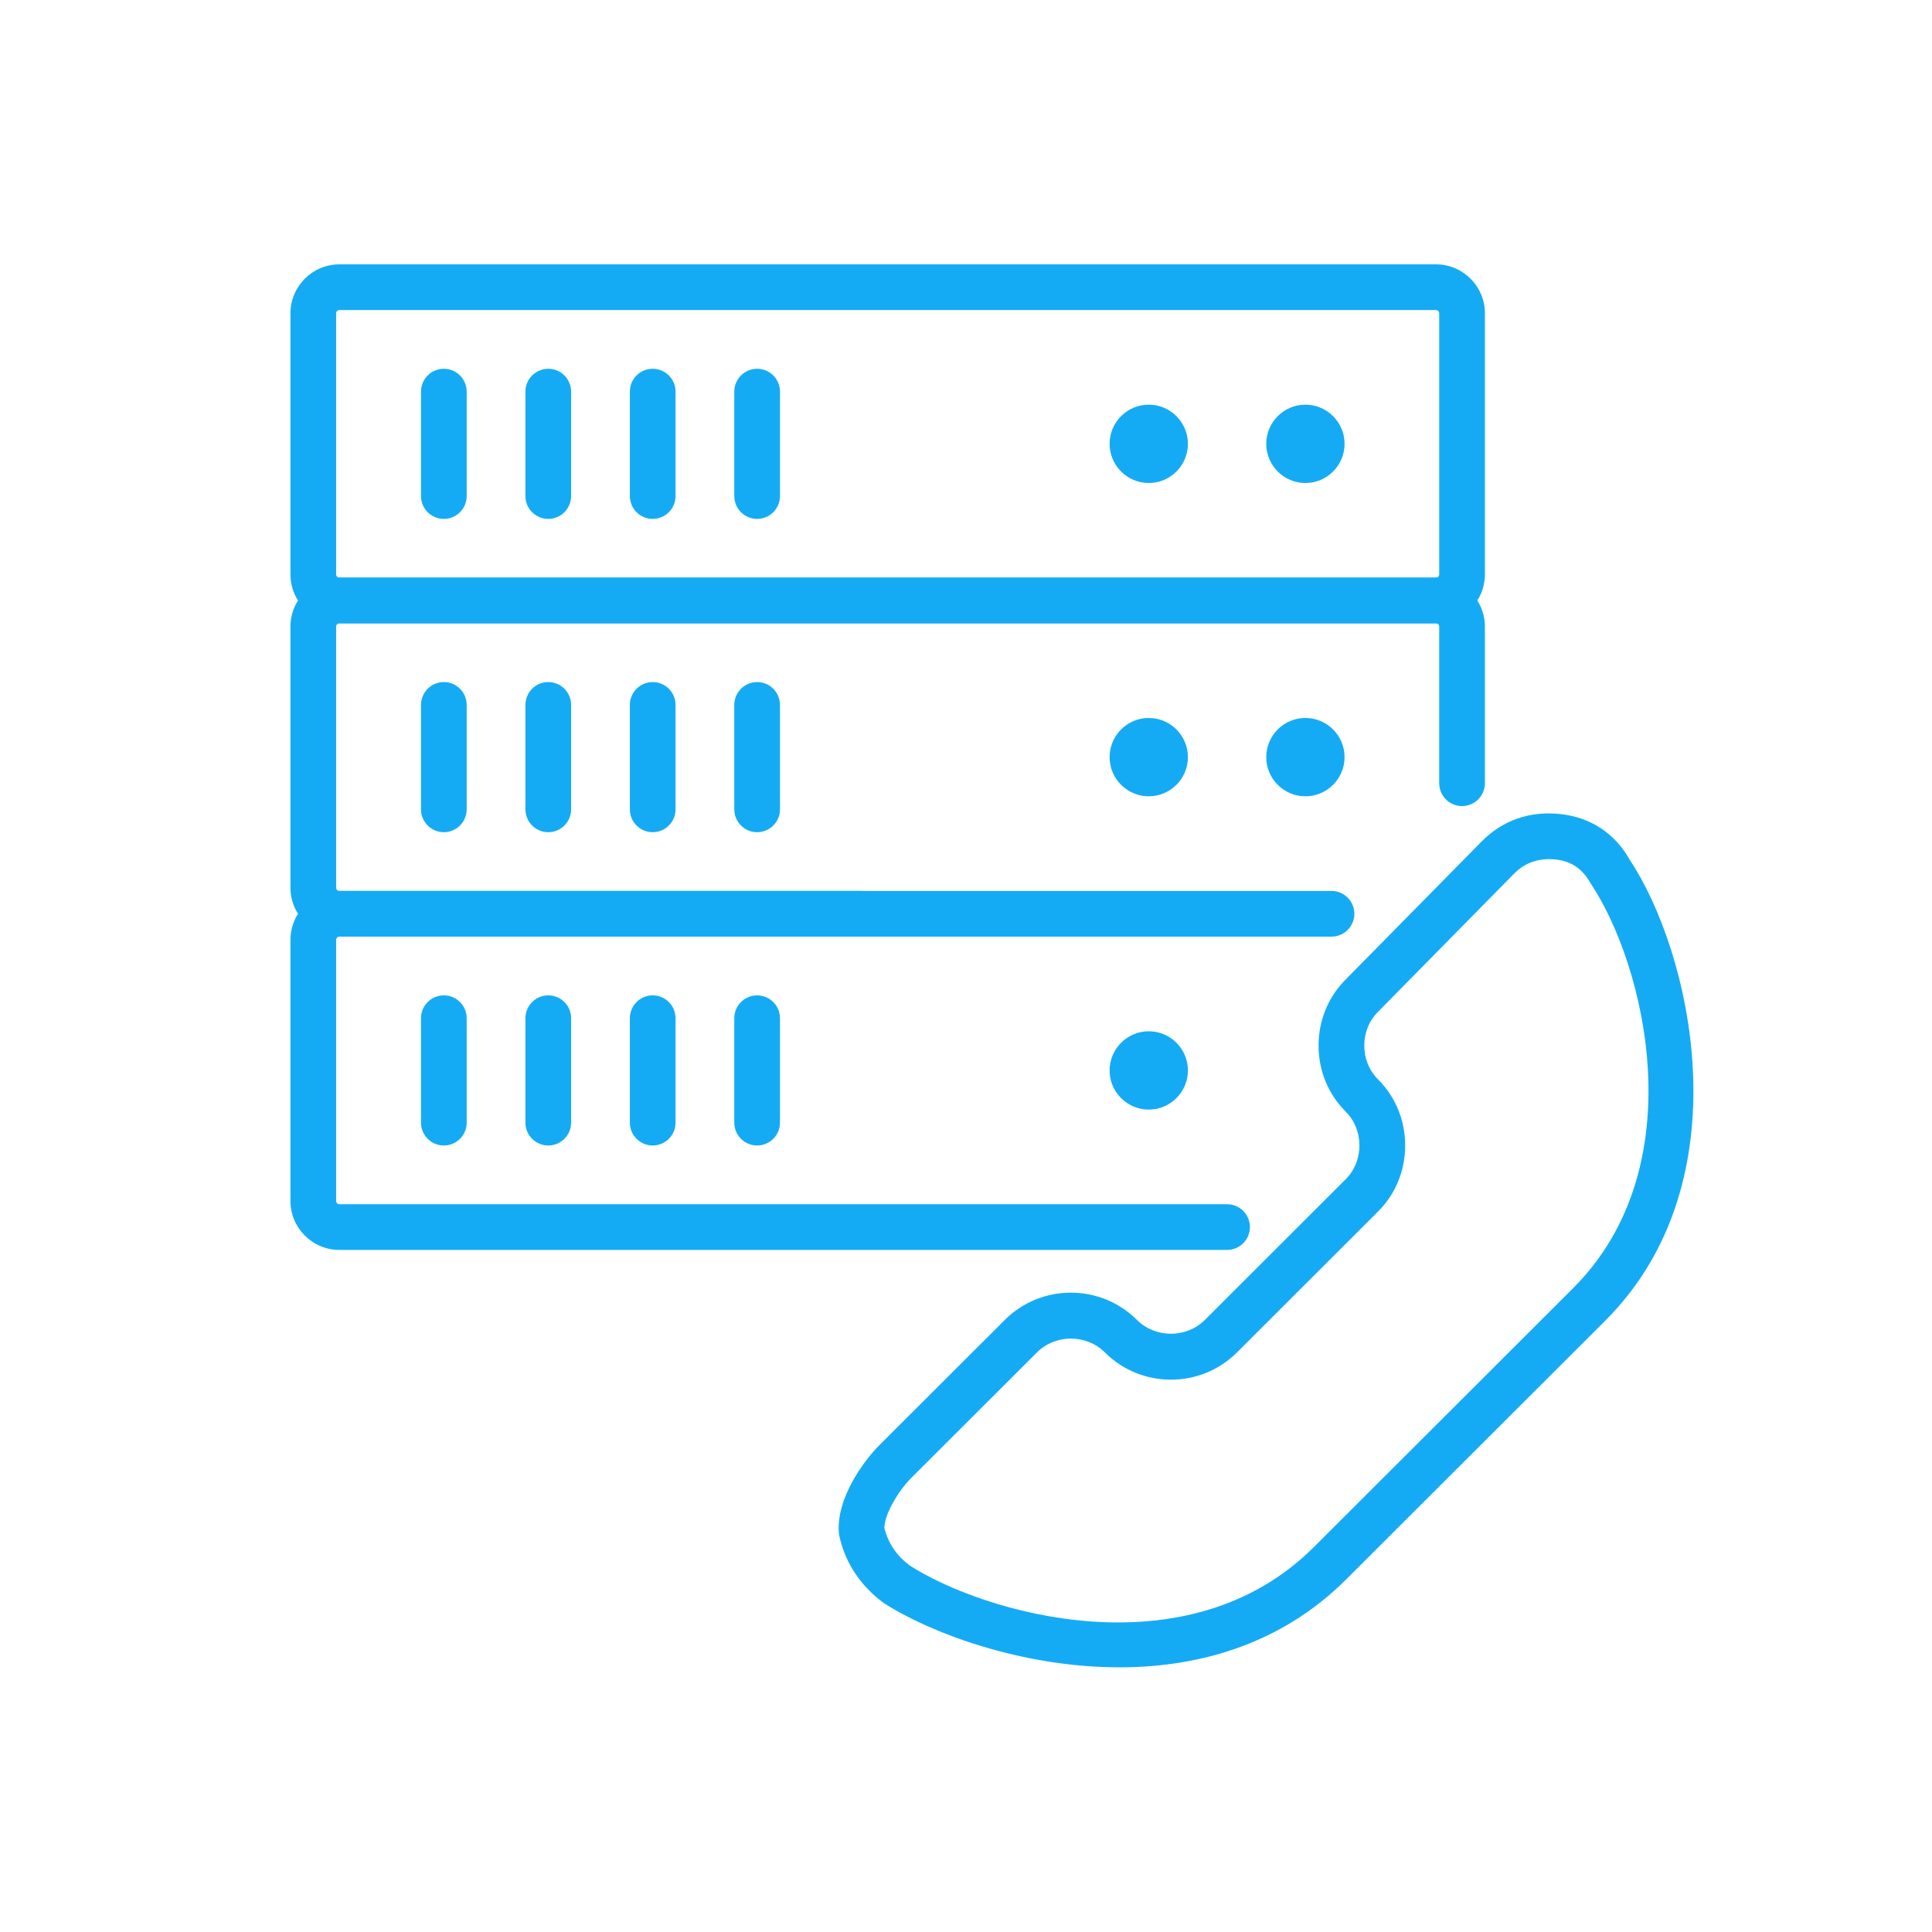 <?xml version="1.0" encoding="UTF-8"?><svg id="r" xmlns="http://www.w3.org/2000/svg" width="74" height="74" viewBox="0 0 74 74"><path d="M55,23.875H13c-1.034,0-1.875-.841-1.875-1.875V12c0-1.034,.841-1.875,1.875-1.875H55c1.034,0,1.875,.841,1.875,1.875v10c0,1.034-.841,1.875-1.875,1.875ZM13,11.875c-.069,0-.125,.056-.125,.125v10c0,.069,.056,.125,.125,.125H55c.069,0,.125-.056,.125-.125V12c0-.069-.056-.125-.125-.125H13Z" fill="#15abf4"/><path d="M51,35.875H13c-1.034,0-1.875-.841-1.875-1.875v-10c0-1.034,.841-1.875,1.875-1.875H55c1.034,0,1.875,.841,1.875,1.875v6c0,.483-.392,.875-.875,.875s-.875-.392-.875-.875v-6c0-.069-.056-.125-.125-.125H13c-.069,0-.125,.056-.125,.125v10c0,.069,.056,.125,.125,.125H51c.483,0,.875,.392,.875,.875s-.392,.875-.875,.875Z" fill="#15abf4"/><path d="M47,47.875H13c-1.034,0-1.875-.841-1.875-1.875v-10c0-1.034,.841-1.875,1.875-1.875h20c.483,0,.875,.392,.875,.875s-.392,.875-.875,.875H13c-.069,0-.125,.056-.125,.125v10c0,.069,.056,.125,.125,.125H47c.483,0,.875,.392,.875,.875s-.392,.875-.875,.875Z" fill="#15abf4"/><path d="M17,19.875c-.483,0-.875-.392-.875-.875v-4c0-.483,.392-.875,.875-.875s.875,.392,.875,.875v4c0,.483-.392,.875-.875,.875Z" fill="#15abf4"/><path d="M21,19.875c-.483,0-.875-.392-.875-.875v-4c0-.483,.392-.875,.875-.875s.875,.392,.875,.875v4c0,.483-.392,.875-.875,.875Z" fill="#15abf4"/><path d="M25,19.875c-.483,0-.875-.392-.875-.875v-4c0-.483,.392-.875,.875-.875s.875,.392,.875,.875v4c0,.483-.392,.875-.875,.875Z" fill="#15abf4"/><path d="M17,31.875c-.483,0-.875-.392-.875-.875v-4c0-.483,.392-.875,.875-.875s.875,.392,.875,.875v4c0,.483-.392,.875-.875,.875Z" fill="#15abf4"/><path d="M21,31.875c-.483,0-.875-.392-.875-.875v-4c0-.483,.392-.875,.875-.875s.875,.392,.875,.875v4c0,.483-.392,.875-.875,.875Z" fill="#15abf4"/><path d="M25,31.875c-.483,0-.875-.392-.875-.875v-4c0-.483,.392-.875,.875-.875s.875,.392,.875,.875v4c0,.483-.392,.875-.875,.875Z" fill="#15abf4"/><path d="M17,43.875c-.483,0-.875-.392-.875-.875v-4c0-.483,.392-.875,.875-.875s.875,.392,.875,.875v4c0,.483-.392,.875-.875,.875Z" fill="#15abf4"/><path d="M21,43.875c-.483,0-.875-.392-.875-.875v-4c0-.483,.392-.875,.875-.875s.875,.392,.875,.875v4c0,.483-.392,.875-.875,.875Z" fill="#15abf4"/><path d="M25,43.875c-.483,0-.875-.392-.875-.875v-4c0-.483,.392-.875,.875-.875s.875,.392,.875,.875v4c0,.483-.392,.875-.875,.875Z" fill="#15abf4"/><path d="M29,19.875c-.483,0-.875-.392-.875-.875v-4c0-.483,.392-.875,.875-.875s.875,.392,.875,.875v4c0,.483-.392,.875-.875,.875Z" fill="#15abf4"/><path d="M29,31.875c-.483,0-.875-.392-.875-.875v-4c0-.483,.392-.875,.875-.875s.875,.392,.875,.875v4c0,.483-.392,.875-.875,.875Z" fill="#15abf4"/><path d="M29,43.875c-.483,0-.875-.392-.875-.875v-4c0-.483,.392-.875,.875-.875s.875,.392,.875,.875v4c0,.483-.392,.875-.875,.875Z" fill="#15abf4"/><g><circle cx="50" cy="17" r="1" fill="#15abf4"/><path d="M50,18.5c-.827,0-1.5-.673-1.5-1.5s.673-1.5,1.5-1.5,1.5,.673,1.5,1.5-.673,1.5-1.5,1.5Zm0-2c-.275,0-.5,.224-.5,.5s.225,.5,.5,.5,.5-.224,.5-.5-.225-.5-.5-.5Z" fill="#15abf4"/></g><g><circle cx="44" cy="17" r="1" fill="#15abf4"/><path d="M44,18.5c-.827,0-1.5-.673-1.5-1.5s.673-1.5,1.5-1.5,1.5,.673,1.5,1.5-.673,1.5-1.5,1.5Zm0-2c-.275,0-.5,.224-.5,.5s.225,.5,.5,.5,.5-.224,.5-.5-.225-.5-.5-.5Z" fill="#15abf4"/></g><g><circle cx="50" cy="29" r="1" fill="#15abf4"/><path d="M50,30.5c-.827,0-1.5-.673-1.5-1.5s.673-1.5,1.5-1.5,1.5,.673,1.5,1.5-.673,1.5-1.5,1.5Zm0-2c-.275,0-.5,.224-.5,.5s.225,.5,.5,.5,.5-.224,.5-.5-.225-.5-.5-.5Z" fill="#15abf4"/></g><g><circle cx="44" cy="29" r="1" fill="#15abf4"/><path d="M44,30.5c-.827,0-1.5-.673-1.5-1.5s.673-1.5,1.5-1.5,1.5,.673,1.5,1.5-.673,1.5-1.5,1.5Zm0-2c-.275,0-.5,.224-.5,.5s.225,.5,.5,.5,.5-.224,.5-.5-.225-.5-.5-.5Z" fill="#15abf4"/></g><g><circle cx="44" cy="41" r="1" fill="#15abf4"/><path d="M44,42.5c-.827,0-1.5-.673-1.5-1.5s.673-1.5,1.5-1.5,1.5,.673,1.5,1.5-.673,1.5-1.5,1.5Zm0-2c-.275,0-.5,.224-.5,.5s.225,.5,.5,.5,.5-.224,.5-.5-.225-.5-.5-.5Z" fill="#15abf4"/></g><path d="M42.869,63.862c-3.743,0-7.262-1.324-9.032-2.471-.895-.667-1.46-1.536-1.685-2.544-.007-.034-.013-.068-.017-.103-.133-1.329,.955-2.8,1.549-3.393l4.799-4.792c1.396-1.396,3.672-1.396,5.068,0,.702,.701,1.891,.703,2.595,0l5.398-5.392c.34-.339,.526-.799,.526-1.294s-.187-.955-.526-1.294c-.671-.67-1.04-1.569-1.04-2.532s.369-1.862,1.04-2.532l5.22-5.299c.796-.796,1.816-1.156,2.974-1.039,1.166,.116,2.117,.737,2.681,1.75,2.312,3.459,4.463,12.268-.931,17.654l-9.926,9.913c-2.511,2.508-5.676,3.369-8.693,3.369Zm-8.994-5.335c.142,.577,.466,1.058,.962,1.43,2.775,1.796,10.611,4.168,15.489-.702l9.926-9.913c4.675-4.668,2.746-12.402,.675-15.504-.325-.578-.759-.859-1.362-.919-.626-.059-1.145,.117-1.559,.531l-5.22,5.299c-.345,.344-.531,.804-.531,1.299s.187,.955,.526,1.294c.671,.67,1.04,1.569,1.04,2.532s-.369,1.862-1.04,2.532l-5.398,5.392c-1.396,1.395-3.67,1.397-5.067,0-.703-.702-1.893-.702-2.596,0l-4.799,4.792c-.572,.571-1.057,1.475-1.046,1.938Zm17.069,1.348h0Z" fill="#15abf4"/></svg>